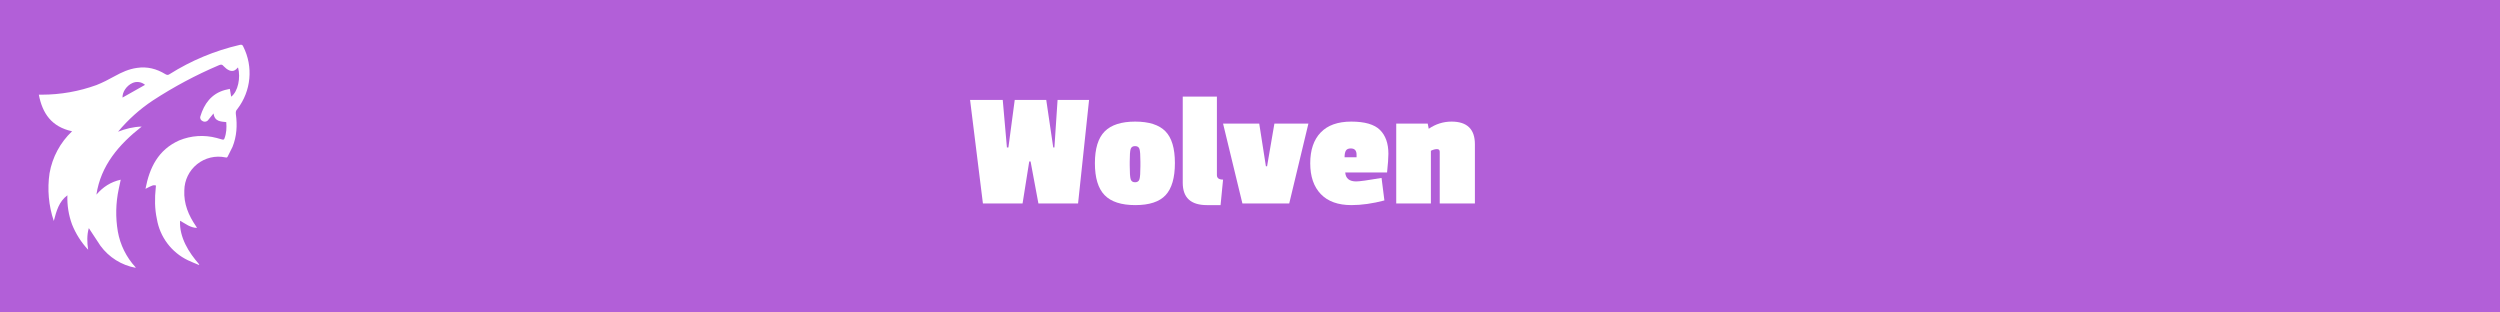 <svg xmlns="http://www.w3.org/2000/svg" xmlns:xlink="http://www.w3.org/1999/xlink" width="4000" zoomAndPan="magnify" viewBox="0 0 3000 375" height="500" preserveAspectRatio="xMidYMid meet" version="1.0"><defs><g/><clipPath id="4cdda10b36"><path d="M 46 53.637 L 300 53.637 L 300 321.387 L 46 321.387 Z M 46 53.637 " clip-rule="nonzero"/></clipPath></defs><rect x="-300" width="3600" fill="#ffffff" y="-37.5" height="450" fill-opacity="1"/><rect x="-300" width="3600" fill="#b25fd8" y="-37.5" height="450" fill-opacity="1"/><g clip-path="url(#4cdda10b36)"><path fill="#ffffff" d="M 238.586 317.906 C 234.297 316.035 229.746 314.422 225.457 312.289 C 205.734 302.812 191.844 284.332 188.246 262.754 C 185.566 250.434 185.566 237.852 186.906 225.27 L 187.168 222.594 C 183.957 221.789 182.891 222.32 174.586 226.609 C 179.406 201.172 189.844 179.754 215.02 168.5 C 229.277 162.602 245.09 161.566 260.004 165.559 L 266.699 167.434 C 268.035 167.703 268.832 167.703 269.375 166.094 C 271.781 159.672 272.055 153.238 271.508 146.547 C 264.816 145.742 257.59 146.012 256.25 136.109 L 250.359 143.336 C 248.961 145.762 245.926 146.691 243.395 145.48 C 240.988 144.402 239.652 142.27 240.457 139.59 C 245.008 124.594 253.57 112.543 269.91 107.992 L 275.797 106.656 L 277.406 116.027 C 285.703 109.867 288.914 92.996 285.703 81.219 L 285.168 81.219 C 280.879 86.836 276.07 85.77 271.508 82.285 L 268.297 79.348 C 266.699 77.203 265.086 77.203 262.684 78.27 C 235.07 90.016 208.547 104.176 183.422 120.574 C 167.746 130.961 153.68 143.598 141.652 158.062 C 150.488 154.578 159.859 152.172 170.035 151.902 C 142.457 173.594 121.035 198.496 115.68 233.562 C 123.453 224.465 132.824 218.305 144.871 215.629 L 142.457 226.871 C 138.891 243.617 138.523 260.871 141.391 277.742 C 144.203 293.754 151.543 308.617 162.539 320.582 L 162.809 321.387 C 145.836 318.281 130.699 308.797 120.504 294.887 L 106.582 273.727 C 104.164 282.031 104.438 290.871 105.777 299.695 C 97.523 290.902 90.988 280.641 86.5 269.449 C 82.359 258.227 80.445 246.312 80.875 234.371 C 70.695 241.867 67.758 253.113 64.547 265.16 C 58.344 246.73 56.609 227.102 59.453 207.867 C 62.812 188.613 72.297 170.957 86.5 157.527 C 61.871 152.172 50.887 136.109 46.598 113.609 L 50.355 113.609 C 72.633 113.578 94.73 109.688 115.68 102.105 C 123.18 99.156 130.406 95.41 137.633 91.395 C 145.938 86.836 154.504 82.82 164.41 81.48 C 176.73 79.609 187.973 82.559 198.422 88.98 C 200.293 90.059 201.633 90.316 203.504 88.98 C 229.371 72.664 257.789 60.812 287.574 53.91 C 289.719 53.367 291.059 53.637 291.863 55.781 C 304.152 80.027 301.441 109.176 284.898 130.754 C 283.023 132.625 282.762 134.496 283.023 136.914 C 284.898 150.301 284.102 163.688 279.008 176.27 L 273.391 187.512 C 272.848 188.852 272.055 189.387 270.441 188.852 C 258.457 186.375 246 189.375 236.461 197.043 C 226.934 204.719 221.328 216.246 221.18 228.48 C 220.375 244.547 226.266 258.469 235.102 271.32 L 236.441 273.465 C 232.426 273.465 228.941 272.125 225.73 270.516 L 216.086 264.891 C 215.555 275.066 218.23 284.438 222.52 293.273 C 226.797 302.113 232.688 309.875 239.117 317.371 Z M 147.004 117.094 L 174.051 101.832 C 169.828 98.184 163.855 97.336 158.793 99.688 C 151.828 102.898 146.742 110.398 147.004 117.094 Z M 147.004 117.094 " fill-opacity="1" fill-rule="nonzero"/></g><g fill="#ffffff" fill-opacity="1"><g transform="translate(1160.089, 244.125)"><g><path d="M 146.797 -124.203 L 133.594 0 L 86 0 L 76.594 -50.406 L 75 -50.406 L 67 0 L 19.406 0 L 4 -124.203 L 43.203 -124.203 L 48.203 -67.203 L 50 -67.203 L 57.594 -124.203 L 95.406 -124.203 L 103.797 -67.203 L 105.203 -67.203 L 109 -124.203 Z M 146.797 -124.203 "/></g></g></g><g fill="#ffffff" fill-opacity="1"><g transform="translate(1310.885, 244.125)"><g><path d="M 3 -48.297 C 3 -65.828 6.898 -78.523 14.703 -86.391 C 22.504 -94.266 34.703 -98.203 51.297 -98.203 C 67.898 -98.203 80 -94.332 87.594 -86.594 C 95.195 -78.863 99 -66.164 99 -48.5 C 99 -30.832 95.297 -18 87.891 -10 C 80.492 -2 68.363 2 51.5 2 C 34.633 2 22.332 -2 14.594 -10 C 6.863 -18 3 -30.766 3 -48.297 Z M 56.5 -65.297 C 55.77 -67.629 54.004 -68.797 51.203 -68.797 C 48.398 -68.797 46.629 -67.629 45.891 -65.297 C 45.16 -62.961 44.797 -58 44.797 -50.406 L 44.797 -45.594 C 44.797 -37.062 45.16 -31.562 45.891 -29.094 C 46.629 -26.633 48.398 -25.406 51.203 -25.406 C 54.004 -25.406 55.77 -26.633 56.5 -29.094 C 57.227 -31.562 57.594 -36.727 57.594 -44.594 L 57.594 -50.203 C 57.594 -57.93 57.227 -62.961 56.5 -65.297 Z M 56.5 -65.297 "/></g></g></g><g fill="#ffffff" fill-opacity="1"><g transform="translate(1412.883, 244.125)"><g><path d="M 6.406 -24.797 L 6.406 -128.203 L 47.406 -128.203 L 47.406 -34 C 47.406 -30.395 49.867 -28.594 54.797 -28.594 L 51.797 2 L 35.406 2 C 16.07 2 6.406 -6.93 6.406 -24.797 Z M 6.406 -24.797 "/></g></g></g><g fill="#ffffff" fill-opacity="1"><g transform="translate(1470.081, 244.125)"><g><path d="M 100 -95.797 L 77 0 L 20.797 0 L -2.406 -95.797 L 41 -95.797 L 49 -44.594 L 50.406 -44.594 L 59.203 -95.797 Z M 100 -95.797 "/></g></g></g><g fill="#ffffff" fill-opacity="1"><g transform="translate(1569.278, 244.125)"><g><path d="M 51.594 -66 C 48.801 -66 46.867 -65.129 45.797 -63.391 C 44.734 -61.66 44.203 -59 44.203 -55.406 L 58.594 -55.406 L 58.594 -58.594 C 58.594 -63.531 56.258 -66 51.594 -66 Z M 3 -48.203 C 3 -64.066 7.164 -76.363 15.5 -85.094 C 23.832 -93.832 36.098 -98.203 52.297 -98.203 C 68.492 -98.203 79.957 -94.867 86.688 -88.203 C 93.426 -81.535 96.797 -72 96.797 -59.594 C 96.797 -54.664 96.266 -47.203 95.203 -37.203 L 45 -37.203 C 45.531 -30.004 49.93 -26.406 58.203 -26.406 C 62.066 -26.406 72.195 -27.801 88.594 -30.594 L 92 -3.594 C 77.863 0.133 64.664 2 52.406 2 C 36.406 2 24.172 -2.398 15.703 -11.203 C 7.234 -20.004 3 -32.336 3 -48.203 Z M 3 -48.203 "/></g></g></g><g fill="#ffffff" fill-opacity="1"><g transform="translate(1669.476, 244.125)"><g><path d="M 72.406 -98.203 C 91.07 -98.203 100.406 -89.133 100.406 -71 L 100.406 0 L 58.203 0 L 58.203 -62 C 58.203 -64.133 57.098 -65.203 54.891 -65.203 C 52.691 -65.203 50.258 -64.535 47.594 -63.203 L 47.594 0 L 6 0 L 6 -95.797 L 43.797 -95.797 L 45 -89.594 C 53.395 -95.332 62.531 -98.203 72.406 -98.203 Z M 72.406 -98.203 "/></g></g></g></svg>
